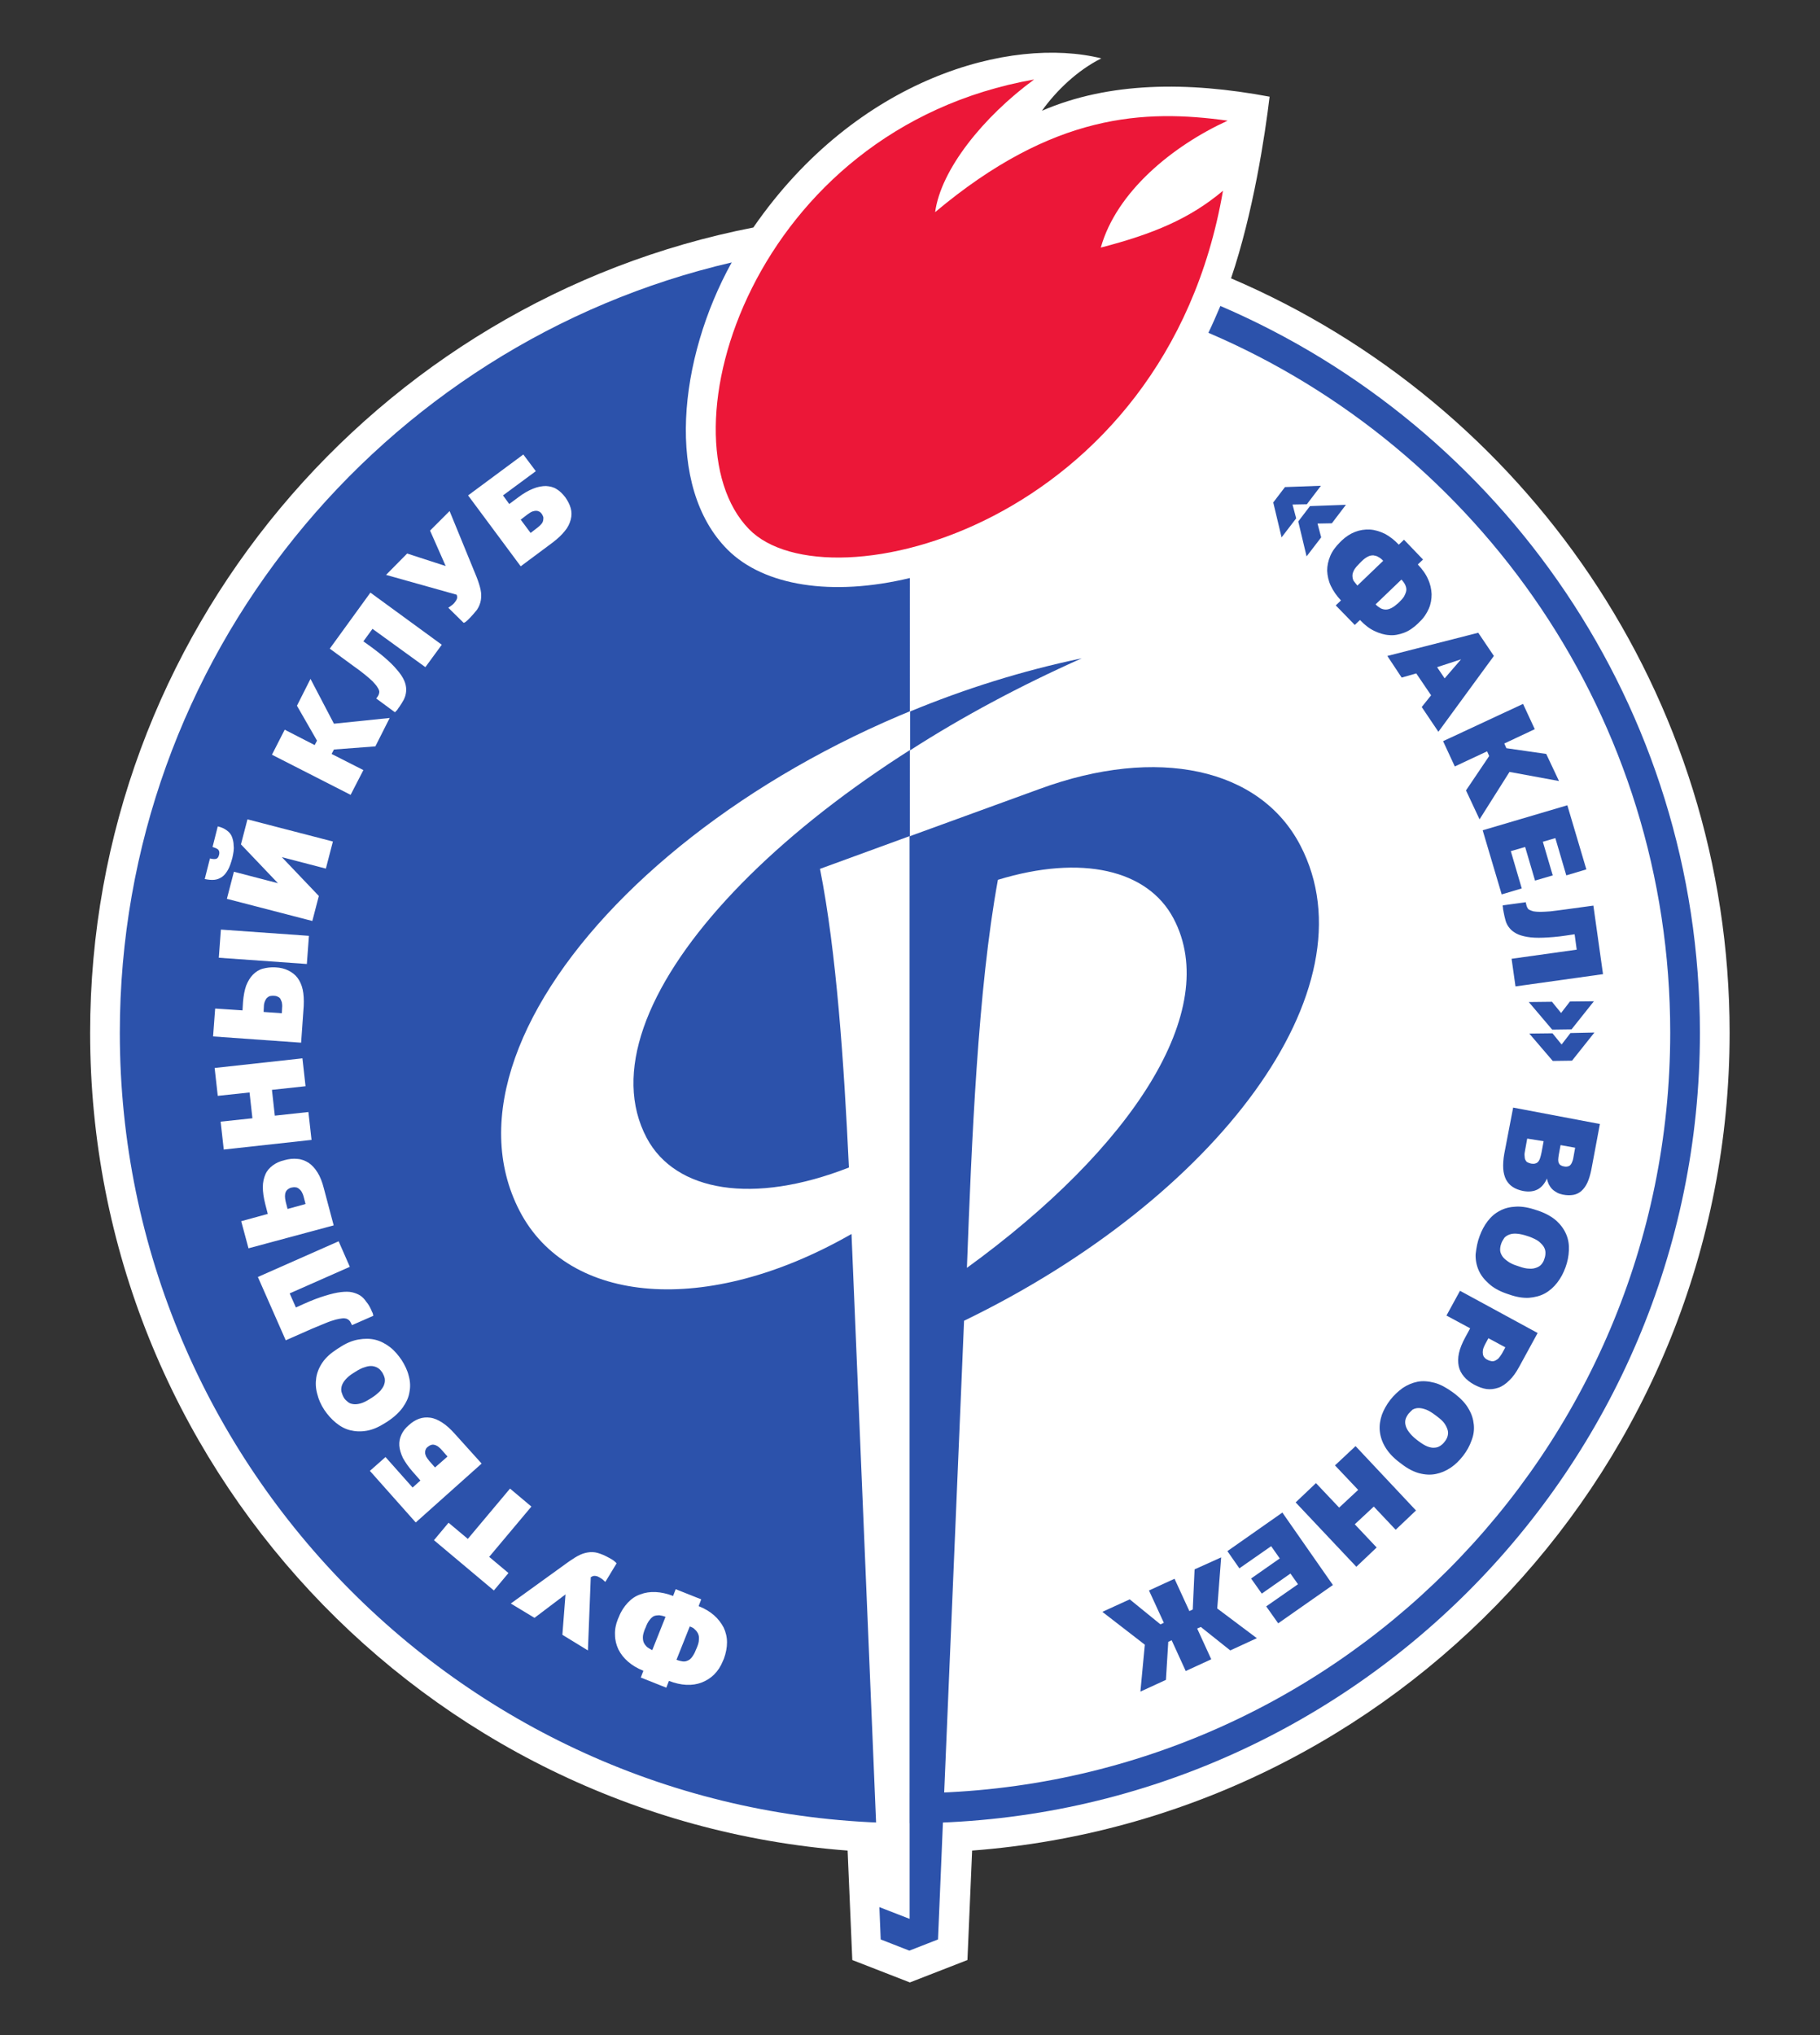 <?xml version="1.0" encoding="utf-8"?>
<!-- Generator: Adobe Illustrator 21.0.2, SVG Export Plug-In . SVG Version: 6.00 Build 0)  -->
<svg version="1.1" id="Слой_1" xmlns="http://www.w3.org/2000/svg" xmlns:xlink="http://www.w3.org/1999/xlink" x="0px" y="0px"
	 viewBox="0 0 698.7 780.9" style="enable-background:new 0 0 698.7 780.9;" xml:space="preserve">
<rect x="0" y="0" width="698.7" height="780.9" fill="#333333" stroke="none"/>
<style type="text/css">
	.st0{fill-rule:evenodd;clip-rule:evenodd;fill:#FFFFFF;}
	.st1{fill-rule:evenodd;clip-rule:evenodd;fill:#2C52AB;}
	.st2{fill-rule:evenodd;clip-rule:evenodd;fill:#EC1738;}
	.st3{fill:#2C52AB;}
	.st4{fill:#FFFFFF;}
</style>
<path class="st0" d="M472.6,106.8c8.5-25.1,13-54.6,14.8-69.7c-31.5-5.9-61.7-5.7-87.4,5.4c5.5-7.7,13.6-15.5,22.8-20.1
	c-34.7-8.6-93.8,7.3-133.6,64.9C144.4,115.5,34.6,243.3,34.6,396.3c0,165.5,128.4,301.5,290.8,313.8l1.8,42l22.1,8.6l22.1-8.6
	l1.8-42C535.6,697.8,664,561.8,664,396.3C664,266.5,585,154.8,472.6,106.8"/>
<path class="st1" d="M468.5,117.4c-1.5,3.5-3,7-4.6,10.3c104.2,44.5,177.3,148,177.3,268.5c0,161.2-130.7,291.9-291.9,291.9V221.8
	c-30,7.2-56,3-69.9-10.8c-24.2-24.1-19-73.3,1.5-110.3C146.5,131.9,46,252.6,46,396.3c0,167.2,136.1,303.3,303.3,303.3
	c167.2,0,303.3-136.1,303.3-303.3C652.6,271.3,576.7,163.8,468.5,117.4"/>
<path class="st2" d="M469.5,73.2c-22.1,128.5-152,160.8-182,129.8C252.9,167.4,288.7,49.6,397,30.5c-19.6,14.4-35.8,34.6-38,50.9
	c45.4-38.1,80.4-39.5,112.3-35.1C450.1,56,428.6,73.6,422.6,95C442.7,89.8,456.8,83.9,469.5,73.2"/>
<path class="st0" d="M349.3,320.8l-34.5,12.6c6.3,31.7,9.2,74.3,11.1,114.6c-36.8,14.4-66.6,9.3-77.6-11.3
	c-26.3-49.4,51.8-132.9,166.9-184.1c-142.1,29.8-252.4,141.4-215.7,212.1c18.6,35.8,71.7,40.7,127.4,8.8l11.3,270.6l11.1,4.3
	L349.3,320.8"/>
<path class="st3" d="M499.2,324.4c-15.5-29.8-55-38.2-100-21.7l-50,18.2v415.4l-11.6-4.5l0.5,12.4l11,4.3l11-4.3l10-237.4
	C466.6,460.1,528,379.7,499.2,324.4 M371.2,486.5c1.8-48.1,4.2-107,11.9-148.9c32.1-9.8,57.5-3.9,67.4,14.8
	C469.2,387.7,434.6,440.5,371.2,486.5z"/>
<path class="st4" d="M269.2,613.7l-1,2.6c2.3,0.9,4.3,2.1,5.9,3.5c1.6,1.4,2.8,3,3.7,4.7c0.8,1.7,1.3,3.6,1.3,5.7
	c0,2-0.4,4.1-1.2,6.3l-0.4,0.9c-0.8,2-1.9,3.7-3.3,5.1c-1.4,1.4-3,2.4-4.8,3.1c-1.8,0.7-3.8,1-5.9,0.9c-2.1-0.1-4.3-0.6-6.7-1.5
	l-1,2.6l-9.8-3.9l1-2.6c-2.3-0.9-4.3-2.1-5.9-3.5c-1.6-1.4-2.8-2.9-3.7-4.7c-0.8-1.7-1.3-3.6-1.3-5.6c-0.1-2,0.3-4,1.1-6l0.4-0.9
	c0.8-2.1,2-3.9,3.4-5.4c1.4-1.5,3-2.6,4.8-3.2c1.8-0.7,3.8-1,5.9-0.9c2.1,0.1,4.4,0.6,6.7,1.5l1-2.6L269.2,613.7 M255.5,620.4
	c-0.8-0.3-1.6-0.5-2.4-0.6c-0.7,0-1.4,0.1-2,0.3c-0.6,0.3-1.2,0.8-1.7,1.5c-0.6,0.7-1.1,1.7-1.5,2.8l-0.4,0.9
	c-0.4,1.1-0.7,2.1-0.7,2.9c0,0.9,0.1,1.6,0.4,2.2c0.3,0.6,0.7,1.1,1.2,1.6c0.6,0.4,1.2,0.8,2,1.2L255.5,620.4z M264.8,624.1
	l-5.1,12.8c0.8,0.3,1.6,0.5,2.3,0.6c0.7,0.1,1.4,0,2-0.3c0.6-0.2,1.2-0.7,1.7-1.4c0.5-0.7,1-1.5,1.4-2.6l0.4-0.9
	c0.5-1.2,0.8-2.2,0.8-3.1c0.1-0.9,0-1.6-0.3-2.3c-0.3-0.6-0.7-1.2-1.2-1.6C266.4,624.8,265.7,624.4,264.8,624.1z M235.1,598.5
	c0.3,0.2,0.6,0.4,0.9,0.7c0.3,0.2,0.6,0.5,0.7,0.7l-4.3,7.1c-0.3-0.2-0.6-0.5-0.9-0.8c-0.3-0.3-0.7-0.5-1-0.7
	c-0.4-0.3-0.8-0.4-1.1-0.6c-0.4-0.1-0.7-0.2-1-0.2c-0.3,0-0.6,0-0.8,0.1c-0.2,0.1-0.5,0.2-0.8,0.4l-1.1,28.1l-9.8-6l1.2-15.5
	l-11.9,9l-9.1-5.5l22.3-16.1c1.6-1.1,3-2,4.3-2.6c1.3-0.6,2.6-0.9,3.8-1c1.3-0.1,2.6,0.1,3.9,0.6
	C231.9,596.7,233.4,597.5,235.1,598.5z M204,578.1l-16.2,19.3l7.4,6.2l-5.6,6.7l-23-19.3l5.6-6.7l7.4,6.2l16.2-19.3L204,578.1z
	 M184.9,561.6l-25.3,22.6L142,564.4l6-5.3l10.4,11.7l3-2.7l-2.9-3.3c-1.7-1.9-2.9-3.7-3.8-5.3c-0.8-1.7-1.3-3.3-1.4-4.8
	c-0.1-1.5,0.2-2.9,0.8-4.2c0.6-1.3,1.5-2.5,2.8-3.6c1.3-1.2,2.6-2,4-2.5c1.4-0.5,2.8-0.6,4.3-0.4c1.5,0.2,3.1,0.9,4.6,1.9
	c1.6,1,3.2,2.5,4.9,4.4L184.9,561.6z M171.8,558.9l-2.2-2.5c-0.5-0.6-1-1-1.5-1.4c-0.5-0.3-0.9-0.5-1.4-0.6
	c-0.4-0.1-0.9-0.1-1.3,0.1c-0.4,0.1-0.8,0.4-1.2,0.7c-0.4,0.3-0.7,0.7-0.8,1.1c-0.2,0.4-0.2,0.8-0.2,1.2c0,0.4,0.2,0.9,0.4,1.4
	c0.3,0.5,0.7,1.1,1.2,1.7l2.2,2.5L171.8,558.9z M154.2,521.9c1.2,1.9,2.2,3.9,2.7,6c0.6,2.1,0.7,4.2,0.3,6.2c-0.3,2.1-1.2,4-2.6,6
	c-1.4,1.9-3.3,3.7-5.9,5.4l-0.8,0.5c-2.5,1.6-4.8,2.6-7.1,3c-2.3,0.4-4.4,0.3-6.4-0.2c-2-0.5-3.8-1.5-5.5-2.9
	c-1.7-1.4-3.1-3-4.4-4.9c-1.3-2-2.2-4-2.7-6.1c-0.6-2.1-0.7-4.2-0.4-6.2c0.3-2,1.1-4,2.4-5.9c1.3-1.9,3.2-3.6,5.7-5.2l0.8-0.5
	c2.5-1.7,5-2.7,7.3-3.1c2.3-0.4,4.5-0.4,6.5,0.1c2,0.5,3.9,1.5,5.6,2.8C151.5,518.3,152.9,520,154.2,521.9z M146.8,526.7
	c-0.5-0.7-1-1.3-1.6-1.7c-0.6-0.4-1.4-0.7-2.2-0.8c-0.8-0.1-1.8,0-2.9,0.4c-1.1,0.3-2.3,0.9-3.7,1.8l-0.8,0.5
	c-1.3,0.8-2.3,1.7-3,2.5c-0.7,0.8-1.2,1.7-1.4,2.4c-0.2,0.8-0.3,1.5-0.1,2.3c0.2,0.7,0.5,1.5,0.9,2.2c0.4,0.7,1,1.2,1.6,1.7
	c0.6,0.5,1.3,0.7,2.1,0.8c0.8,0.1,1.8,0,2.8-0.3c1.1-0.3,2.2-0.9,3.5-1.7l0.8-0.5c1.4-0.9,2.4-1.8,3.2-2.6c0.7-0.9,1.3-1.7,1.5-2.5
	c0.3-0.8,0.3-1.6,0.2-2.3C147.5,528.1,147.2,527.4,146.8,526.7z M142.5,502.6c0.1,0.1,0.1,0.3,0.2,0.5c0.1,0.2,0.2,0.4,0.3,0.6
	c0.1,0.2,0.2,0.5,0.2,0.7c0.1,0.2,0.1,0.4,0.1,0.5l-8.2,3.6c0-0.1,0-0.2-0.1-0.3c-0.1-0.1-0.1-0.2-0.2-0.4c-0.2-0.4-0.4-0.8-0.7-1.1
	c-0.3-0.3-0.6-0.5-1.1-0.7c-0.4-0.1-1-0.2-1.7-0.1c-0.7,0.1-1.5,0.2-2.6,0.5c-1,0.3-2.3,0.7-3.7,1.3c-1.4,0.6-3.1,1.3-5.1,2.1
	l-10.2,4.5l-10.7-24.3l31-13.7l4.3,9.8l-23.1,10.2l2.4,5.4l3.1-1.4c3.1-1.4,5.8-2.4,8.1-3.1c2.3-0.7,4.3-1.2,6.1-1.4
	c1.7-0.2,3.2-0.2,4.4,0.1c1.2,0.3,2.2,0.7,3.1,1.3c0.9,0.6,1.6,1.4,2.2,2.3C141.4,500.4,142,501.5,142.5,502.6z M128.1,470.2
	L95.4,479l-2.8-10.4l10.2-2.8l-1-3.9c-0.6-2.4-0.9-4.5-0.9-6.4c0-1.9,0.4-3.5,1-4.9c0.6-1.4,1.6-2.5,2.8-3.4c1.2-0.9,2.7-1.6,4.4-2
	c1.8-0.5,3.5-0.7,5.1-0.5c1.6,0.1,3,0.7,4.3,1.5c1.3,0.9,2.4,2.1,3.4,3.7c1,1.6,1.8,3.6,2.4,6L128.1,470.2z M117.3,462l-0.7-2.7
	c-0.2-0.8-0.5-1.5-0.8-2c-0.3-0.5-0.7-0.9-1.1-1.2c-0.4-0.3-0.8-0.5-1.3-0.5c-0.5-0.1-1,0-1.5,0.1c-0.5,0.1-0.9,0.3-1.3,0.6
	c-0.4,0.3-0.7,0.6-0.9,1.1c-0.2,0.4-0.3,1-0.3,1.6c0,0.6,0.1,1.3,0.3,2.2l0.7,2.7L117.3,462z M119.6,437.4l-33.7,3.7l-1.2-10.7
	l12.2-1.3l-1.1-9.9l-12.2,1.3l-1.2-10.7l33.7-3.7l1.2,10.7l-12.9,1.4l1.1,9.9l12.9-1.4L119.6,437.4z M115.6,400.1l-33.8-2.4
	l0.8-10.7l10.5,0.7l0.2-3.3c0.2-2.4,0.6-4.5,1.2-6.2c0.7-1.7,1.5-3.1,2.6-4.2c1.1-1.1,2.3-1.9,3.8-2.3c1.5-0.4,3.1-0.6,4.9-0.5
	c1.9,0.1,3.5,0.5,4.9,1.2c1.4,0.7,2.6,1.6,3.5,2.8c0.9,1.2,1.6,2.7,2,4.5c0.4,1.8,0.5,3.9,0.4,6.3L115.6,400.1z M117.8,369.9
	L84,367.5l0.8-10.8l33.8,2.4L117.8,369.9z M108.2,388.8l0.1-2.1c0.1-0.8,0-1.5-0.1-2.1c-0.2-0.6-0.4-1-0.6-1.4
	c-0.3-0.4-0.6-0.6-1.1-0.8c-0.4-0.2-0.9-0.3-1.4-0.3c-0.5,0-1,0-1.4,0.1c-0.5,0.1-0.8,0.4-1.2,0.7c-0.3,0.3-0.6,0.8-0.8,1.3
	c-0.2,0.5-0.4,1.2-0.4,2l-0.1,2.1L108.2,388.8z M89.2,329.2c-0.5,1.8-1,3.4-1.7,4.6c-0.7,1.2-1.4,2.1-2.3,2.7
	c-0.9,0.6-1.8,1-2.9,1.1c-1.1,0.1-2.3,0-3.7-0.3l2-7.9c1.2,0.3,2,0.3,2.5,0.1c0.5-0.2,0.8-0.7,1-1.5c0.2-0.7,0.1-1.4-0.2-1.8
	c-0.3-0.5-1.1-0.8-2.3-1.2l2-7.9c1.3,0.3,2.5,0.8,3.4,1.5c0.9,0.6,1.6,1.4,2,2.4c0.4,1,0.7,2.2,0.7,3.5
	C89.9,325.8,89.6,327.4,89.2,329.2z M119.9,353.4l-32.8-8.5l2.7-10.4l16.9,4.4L92.5,324l2.5-9.6l32.8,8.5l-2.7,10.4l-16.9-4.4
	l14.2,14.9L119.9,353.4z M134.6,305l-30.2-15.4l4.9-9.6l11.5,5.9l0.9-1.7l-7.7-13.4l5.2-10.3l9,17.2l21.4-2.2l-5.5,10.9l-15.9,1.2
	l-0.9,1.7l12.2,6.2L134.6,305z M153.2,271.4c-0.1,0.1-0.2,0.2-0.3,0.4c-0.1,0.2-0.3,0.4-0.4,0.6c-0.2,0.2-0.3,0.4-0.5,0.5
	c-0.1,0.2-0.3,0.3-0.4,0.4l-7.2-5.3c0.1,0,0.1-0.1,0.2-0.2c0.1-0.1,0.2-0.2,0.3-0.4c0.3-0.4,0.5-0.8,0.6-1.2c0.1-0.4,0.2-0.8,0-1.3
	c-0.1-0.4-0.4-0.9-0.8-1.5c-0.4-0.6-1-1.2-1.7-2c-0.8-0.8-1.8-1.6-3-2.6c-1.2-1-2.7-2.1-4.4-3.3l-9-6.6l15.6-21.5l27.4,20l-6.3,8.6
	L143,241.3l-3.5,4.8l2.8,2c2.7,2,5,3.8,6.7,5.4c1.8,1.6,3.2,3.2,4.3,4.6c1.1,1.4,1.8,2.7,2.2,3.9c0.4,1.2,0.5,2.3,0.4,3.4
	c-0.1,1.1-0.4,2.1-0.9,3.1C154.5,269.4,153.9,270.4,153.2,271.4z M179.8,237.7c-0.3,0.3-0.5,0.5-0.9,0.8c-0.3,0.3-0.6,0.4-0.9,0.5
	l-5.9-5.8c0.3-0.2,0.6-0.4,1-0.7c0.3-0.2,0.7-0.5,1-0.8c0.3-0.3,0.6-0.7,0.8-1c0.2-0.3,0.4-0.6,0.5-0.9c0.1-0.3,0.1-0.5,0.1-0.8
	c0-0.3-0.1-0.5-0.2-0.8l-27.1-7.6l8.1-8.2l14.8,4.8l-6-13.6l7.5-7.5l10.4,25.4c0.7,1.8,1.2,3.4,1.5,4.8c0.3,1.4,0.3,2.7,0.1,4
	c-0.2,1.2-0.7,2.5-1.5,3.7C182.3,235,181.2,236.3,179.8,237.7z M199.9,217.3l-20.2-27.2l21.2-15.7l4.8,6.4l-12.6,9.3l2.4,3.3
	l3.5-2.6c2-1.5,3.9-2.6,5.7-3.3c1.7-0.7,3.4-1,4.9-1c1.5,0.1,2.9,0.4,4.1,1.2c1.2,0.7,2.3,1.8,3.3,3.1c1,1.4,1.7,2.8,2.1,4.2
	c0.4,1.4,0.4,2.9,0,4.4c-0.4,1.5-1.1,3-2.3,4.4c-1.2,1.5-2.8,3-4.8,4.5L199.9,217.3z M203.7,204.5l2.6-2c0.6-0.5,1.1-0.9,1.5-1.4
	c0.4-0.4,0.6-0.9,0.7-1.3c0.1-0.4,0.1-0.9,0.1-1.3c-0.1-0.4-0.3-0.8-0.6-1.3c-0.3-0.4-0.6-0.7-1-0.9c-0.4-0.2-0.8-0.3-1.2-0.3
	c-0.4,0-0.9,0.1-1.5,0.3c-0.5,0.2-1.1,0.6-1.8,1.1l-2.6,2L203.7,204.5z"/>
<path class="st3" d="M492,206.2l-3.2-13.4l4.5-5.9l13.8-0.5l-5.4,7.1l-5.5,0.1l1.4,5.3L492,206.2 M501.6,213.5l-3.2-13.4l4.5-5.9
	l13.8-0.5l-5.4,7.1l-5.5,0.1l1.4,5.3L501.6,213.5z M512.8,232.3l2-1.9c-1.7-1.8-3-3.7-3.9-5.6c-0.9-1.9-1.3-3.9-1.4-5.8
	c0-1.9,0.4-3.8,1.2-5.7c0.8-1.9,2.1-3.6,3.7-5.2l0.7-0.7c1.6-1.5,3.3-2.6,5.1-3.3c1.8-0.7,3.7-1,5.7-0.9c1.9,0.1,3.8,0.7,5.7,1.6
	c1.9,1,3.7,2.4,5.4,4.2l2-1.9l7.3,7.6l-2,1.9c1.7,1.8,3.1,3.7,3.9,5.6c0.9,1.9,1.3,3.8,1.4,5.8c0,1.9-0.3,3.8-1.1,5.6
	c-0.8,1.8-1.9,3.5-3.5,5l-0.7,0.7c-1.7,1.6-3.4,2.8-5.3,3.5c-1.9,0.7-3.8,1.1-5.7,0.9c-1.9-0.1-3.8-0.7-5.7-1.6
	c-1.9-0.9-3.7-2.3-5.5-4.2l-2,1.9L512.8,232.3z M521.1,224.7l9.9-9.5c-0.6-0.7-1.3-1.2-1.9-1.5c-0.6-0.4-1.3-0.5-1.9-0.6
	c-0.6,0-1.4,0.1-2.1,0.5c-0.8,0.4-1.6,1-2.4,1.8l-0.7,0.7c-0.9,0.9-1.6,1.7-2.1,2.5c-0.4,0.8-0.7,1.5-0.7,2.2c0,0.7,0.1,1.3,0.4,2
	C520,223.3,520.5,224,521.1,224.7z M528.1,231.9c0.6,0.7,1.3,1.1,1.9,1.5c0.6,0.3,1.3,0.5,2,0.5c0.7,0,1.4-0.2,2.2-0.6
	c0.8-0.4,1.7-1.1,2.6-1.9l0.7-0.7c0.8-0.8,1.5-1.6,1.8-2.4c0.4-0.8,0.6-1.5,0.6-2.1c0-0.6-0.2-1.3-0.5-1.9c-0.3-0.6-0.8-1.3-1.4-1.9
	L528.1,231.9z M532.6,251.7l34.9-8.9l6,8.9l-21.3,29.1l-6.4-9.5l3.6-4.5l-5.7-8.4l-5.6,1.6L532.6,251.7z M551.7,256l2.9,4.3l6.3-7.3
	L551.7,256z M554,284.4l30.7-14.3l4.5,9.7l-11.7,5.5l0.8,1.8l15.3,2.2l4.9,10.4l-19-3.5L568,314.4l-5.2-11.1l8.9-13.2l-0.8-1.8
	l-12.4,5.8L554,284.4z M569.2,318.6l32.5-9.6l7.3,24.6l-7.7,2.3l-4.2-14.3l-4.8,1.4l3.8,12.9l-6.8,2l-3.8-12.9l-5.5,1.6l4.2,14.3
	l-7.7,2.3L569.2,318.6z M577.2,349.8c0-0.1,0-0.3-0.1-0.5c0-0.2-0.1-0.4-0.1-0.7c0-0.3,0-0.5-0.1-0.7c0-0.2,0-0.4,0-0.5l8.9-1.2
	c0,0.1,0,0.2,0,0.3c0,0.1,0,0.3,0.1,0.4c0.1,0.5,0.2,0.9,0.4,1.3c0.2,0.4,0.4,0.7,0.8,0.9c0.4,0.2,0.9,0.4,1.6,0.6
	c0.7,0.1,1.5,0.2,2.6,0.2c1.1,0,2.4-0.1,3.9-0.2c1.5-0.2,3.4-0.4,5.5-0.7l11-1.5l3.7,26.3l-33.6,4.7l-1.5-10.6l25-3.5l-0.8-5.9
	l-3.4,0.5c-3.3,0.5-6.2,0.7-8.6,0.8c-2.4,0.1-4.5,0-6.2-0.3c-1.7-0.3-3.1-0.7-4.2-1.3c-1.1-0.6-2-1.3-2.6-2.1
	c-0.7-0.8-1.2-1.8-1.5-2.8C577.7,352.1,577.4,351,577.2,349.8z M586.9,384.5l8.9-0.1l3.5,4.3l3.4-4.4l9.2-0.1l-8.6,10.8l-7.4,0.1
	L586.9,384.5z M587.1,396.6l8.9-0.1l3.5,4.3l3.4-4.4l9.2-0.2l-8.6,10.8l-7.4,0.1L587.1,396.6z M580.9,425l33.3,6.3l-3.3,17.6
	c-0.4,1.9-0.9,3.6-1.5,4.9c-0.6,1.3-1.4,2.4-2.3,3.2c-0.9,0.8-2,1.3-3.1,1.5c-1.2,0.2-2.5,0.2-4-0.1c-0.9-0.2-1.6-0.4-2.3-0.8
	c-0.7-0.4-1.3-0.8-1.8-1.3c-0.5-0.5-0.9-1.1-1.3-1.8c-0.3-0.7-0.6-1.4-0.7-2.3c-0.9,2-2.1,3.4-3.6,4.2c-1.5,0.8-3.4,1-5.6,0.6
	c-1.5-0.3-2.8-0.8-3.9-1.5c-1.1-0.7-1.9-1.6-2.6-2.8c-0.6-1.2-1-2.6-1.1-4.2c-0.1-1.6,0-3.6,0.4-5.8L580.9,425z M586.3,436.9
	l-0.8,4.4c-0.2,0.9-0.3,1.7-0.2,2.3c0,0.6,0.1,1.1,0.3,1.5c0.2,0.4,0.4,0.7,0.8,0.9c0.4,0.2,0.9,0.4,1.4,0.5c0.6,0.1,1.1,0.1,1.5,0
	c0.4-0.1,0.8-0.3,1.1-0.6c0.3-0.3,0.6-0.8,0.8-1.4c0.2-0.6,0.4-1.3,0.6-2.3l0.8-4.3L586.3,436.9z M599.1,439.4l-0.7,3.8
	c-0.1,0.7-0.2,1.4-0.2,1.9c0,0.5,0.1,1,0.3,1.3c0.2,0.4,0.4,0.6,0.8,0.8c0.3,0.2,0.7,0.3,1.2,0.4c0.5,0.1,0.9,0.1,1.3,0
	c0.4-0.1,0.7-0.2,1-0.5c0.3-0.3,0.5-0.6,0.7-1.1c0.2-0.5,0.4-1,0.5-1.7l0.7-3.9L599.1,439.4z M568,474.4c0.8-2.2,1.8-4.1,3.1-5.8
	c1.3-1.7,2.9-3.1,4.7-4c1.8-1,3.9-1.5,6.3-1.6c2.4-0.1,5,0.4,7.9,1.4l0.9,0.3c2.8,1,5,2.3,6.7,3.8c1.7,1.6,2.9,3.3,3.7,5.2
	c0.8,1.9,1.1,3.9,1,6.1c-0.1,2.2-0.5,4.3-1.3,6.5c-0.8,2.2-1.8,4.1-3.2,5.9c-1.3,1.7-2.9,3.1-4.7,4.1c-1.8,1-3.9,1.5-6.2,1.7
	c-2.3,0.1-4.8-0.3-7.6-1.3l-0.9-0.3c-2.9-1-5.2-2.3-6.9-3.9c-1.8-1.6-3.1-3.3-3.9-5.2c-0.8-1.9-1.2-4-1.1-6.1
	C566.8,478.7,567.2,476.5,568,474.4z M576.3,477.3c-0.3,0.8-0.4,1.6-0.4,2.3c0,0.8,0.3,1.5,0.7,2.2c0.4,0.7,1.1,1.4,2.1,2.1
	c0.9,0.7,2.1,1.3,3.7,1.8l0.9,0.3c1.4,0.5,2.7,0.8,3.8,0.8c1.1,0.1,2-0.1,2.8-0.4c0.8-0.3,1.4-0.7,1.9-1.3c0.5-0.6,0.9-1.3,1.1-2.1
	c0.3-0.8,0.4-1.5,0.4-2.3c0-0.8-0.2-1.5-0.6-2.2c-0.4-0.7-1.1-1.4-1.9-2.1c-0.9-0.7-2-1.2-3.5-1.8l-0.9-0.3c-1.5-0.5-2.8-0.8-4-0.9
	c-1.1-0.1-2.1,0-2.9,0.3c-0.8,0.3-1.5,0.7-2,1.3C576.9,475.9,576.5,476.6,576.3,477.3z M560.5,495.3l29.8,16.2l-7.1,13
	c-1.2,2.2-2.4,3.9-3.8,5.2c-1.3,1.3-2.7,2.3-4.2,2.8s-3,0.7-4.5,0.5c-1.5-0.2-3.1-0.8-4.8-1.7c-1.6-0.9-2.9-1.9-3.9-3.1
	s-1.7-2.5-2-4c-0.3-1.5-0.3-3.2,0.1-5c0.4-1.8,1.2-3.8,2.4-6l1.9-3.5l-9.1-4.9L560.5,495.3z M571.4,513.5l-1.3,2.4
	c-0.4,0.8-0.7,1.5-0.8,2.1c-0.1,0.6-0.1,1.2,0,1.7c0.1,0.5,0.3,0.9,0.6,1.2c0.3,0.4,0.7,0.7,1.2,0.9c0.5,0.3,1,0.4,1.5,0.5
	c0.5,0.1,0.9,0,1.4-0.2c0.4-0.2,0.9-0.5,1.3-0.9c0.4-0.5,0.9-1.1,1.3-1.8l1.3-2.4L571.4,513.5z M533.7,537.2c1.4-1.8,3-3.3,4.8-4.6
	c1.8-1.2,3.7-2,5.7-2.4c2-0.4,4.2-0.2,6.5,0.4c2.3,0.6,4.6,1.9,7.1,3.7l0.8,0.6c2.3,1.8,4.1,3.7,5.2,5.7c1.2,2,1.8,4,2,6.1
	c0.2,2.1-0.1,4.1-0.9,6.1c-0.7,2-1.8,4-3.2,5.8c-1.4,1.8-3,3.4-4.8,4.6c-1.8,1.2-3.7,2-5.7,2.4c-2,0.4-4.1,0.3-6.4-0.3
	c-2.2-0.6-4.5-1.8-6.8-3.6l-0.8-0.6c-2.4-1.8-4.2-3.8-5.4-5.8c-1.2-2-1.9-4.1-2.1-6.2c-0.2-2.1,0.1-4.1,0.8-6.2
	C531.2,541,532.3,539,533.7,537.2z M540.7,542.5c-0.5,0.7-0.9,1.4-1.1,2.1c-0.2,0.7-0.2,1.5,0,2.3c0.2,0.8,0.6,1.7,1.3,2.6
	c0.7,0.9,1.6,1.9,2.9,2.9l0.8,0.6c1.2,0.9,2.3,1.6,3.3,2c1,0.4,2,0.6,2.8,0.5c0.8,0,1.6-0.3,2.2-0.7c0.6-0.4,1.2-0.9,1.7-1.6
	c0.5-0.6,0.9-1.3,1.1-2c0.2-0.7,0.3-1.5,0.1-2.3c-0.2-0.8-0.6-1.7-1.2-2.6c-0.6-0.9-1.6-1.8-2.8-2.7l-0.8-0.6
	c-1.3-1-2.5-1.7-3.5-2.1c-1.1-0.4-2-0.6-2.9-0.6c-0.8,0-1.6,0.2-2.3,0.6C541.8,541.4,541.2,541.9,540.7,542.5z M520.4,554.9
	l23.2,24.7l-7.8,7.4l-8.4-8.9l-7.3,6.8l8.4,8.9l-7.8,7.4l-23.3-24.7l7.8-7.4l8.9,9.4l7.3-6.8l-8.9-9.4L520.4,554.9z M492.3,580.4
	l19.4,27.8l-21,14.7l-4.6-6.5l12.2-8.5l-2.9-4.1l-11,7.7l-4.1-5.8l11-7.7l-3.3-4.7l-12.2,8.5l-4.6-6.6L492.3,580.4z M468.8,597.6
	l-1.5,19.6l15.2,11.4l-10.2,4.7l-11.3-9l-1.4,0.6l5.4,11.8l-9.8,4.5l-5.4-11.8l-1.3,0.6l-0.9,14.6l-9.8,4.5l1.7-18l-16.3-12.6
	l10.5-4.8l11.8,9.6l1.3-0.6l-5.7-12.4l9.8-4.5l5.7,12.4l1.3-0.6l0.7-15.4L468.8,597.6z"/>
<path class="st3" d="M415.3,252.6c-23,4.8-45.1,11.8-65.9,20.4v14.9C369.3,275.1,391.5,263.2,415.3,252.6"/>
</svg>
